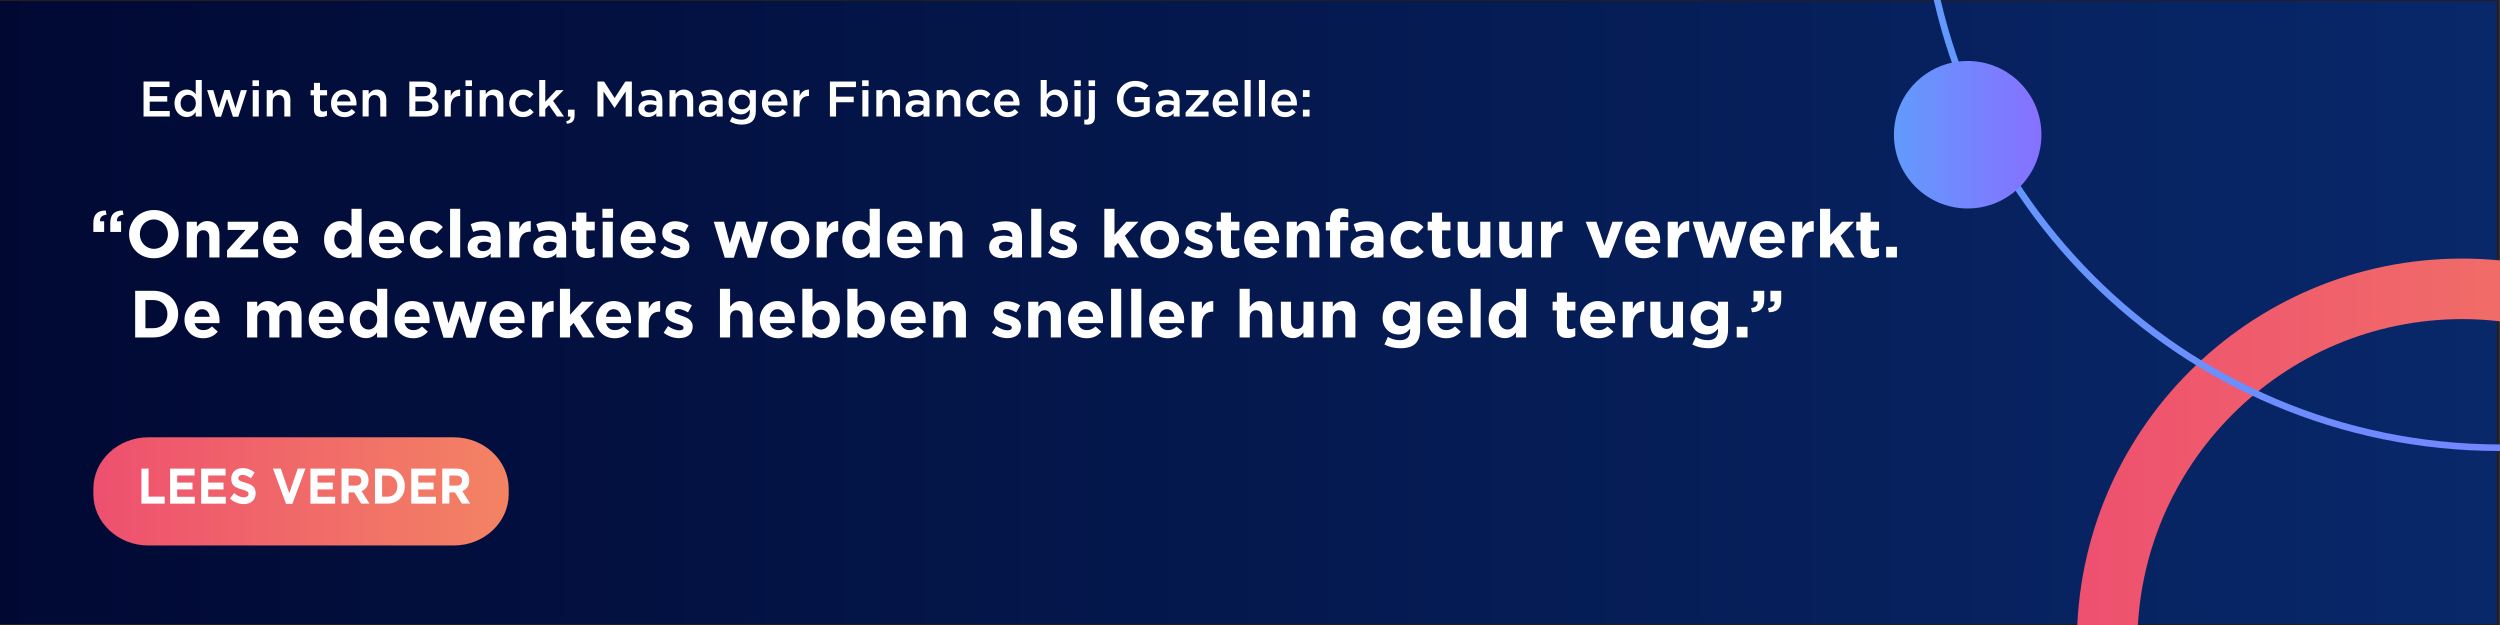 <?xml version="1.0" encoding="UTF-8"?>
<svg id="Layer_1" data-name="Layer 1" xmlns="http://www.w3.org/2000/svg" xmlns:xlink="http://www.w3.org/1999/xlink" viewBox="0 0 1200 300">
  <rect x="0" y="0" width="1200" height="300" fill="#333333" stroke="none"/>
  <defs>
    <style>
      .cls-1 {
        clip-path: url(#clippath-2);
      }

      .cls-2 {
        fill: url(#linear-gradient);
        stroke: #231f20;
        stroke-miterlimit: 10;
      }

      .cls-3 {
        fill: url(#linear-gradient-5);
      }

      .cls-3, .cls-4, .cls-5, .cls-6, .cls-7, .cls-8 {
        stroke-width: 0px;
      }

      .cls-4 {
        fill: none;
      }

      .cls-9 {
        clip-path: url(#clippath-1);
      }

      .cls-10 {
        clip-path: url(#clippath-4);
      }

      .cls-5 {
        fill: url(#linear-gradient-2);
      }

      .cls-6 {
        fill: url(#linear-gradient-3);
      }

      .cls-11 {
        clip-path: url(#clippath);
      }

      .cls-12 {
        clip-path: url(#clippath-3);
      }

      .cls-7 {
        fill: #fff;
      }

      .cls-13 {
        clip-path: url(#clippath-5);
      }

      .cls-8 {
        fill: url(#linear-gradient-4);
      }
    </style>
    <linearGradient id="linear-gradient" x1="-1.06" y1="150" x2="1198.94" y2="150" gradientUnits="userSpaceOnUse">
      <stop offset="0" stop-color="#010933"/>
      <stop offset="1" stop-color="#08286a"/>
    </linearGradient>
    <linearGradient id="linear-gradient-2" x1="44.81" y1="235.86" x2="244.18" y2="235.86" gradientUnits="userSpaceOnUse">
      <stop offset="0" stop-color="#ee506f"/>
      <stop offset="1" stop-color="#f38363"/>
    </linearGradient>
    <clipPath id="clippath">
      <rect class="cls-4" x="995.89" y="123.15" width="371.74" height="371.74"/>
    </clipPath>
    <clipPath id="clippath-1">
      <rect class="cls-4" x="995.89" y="123.15" width="371.74" height="371.74"/>
    </clipPath>
    <linearGradient id="linear-gradient-3" x1="5.19" y1="-2.11" x2="7.12" y2="-2.11" gradientTransform="translate(0 -96) scale(192 -192)" gradientUnits="userSpaceOnUse">
      <stop offset="0" stop-color="#ee506f"/>
      <stop offset="1" stop-color="#f38363"/>
    </linearGradient>
    <clipPath id="clippath-2">
      <rect class="cls-4" x="919.66" y="-342.62" width="560.68" height="560.68"/>
    </clipPath>
    <clipPath id="clippath-3">
      <rect class="cls-4" x="919.66" y="-342.62" width="560.68" height="560.68"/>
    </clipPath>
    <linearGradient id="linear-gradient-4" x1="5.17" y1="-.15" x2="8.32" y2="-.15" gradientTransform="translate(0 -89) scale(178 -178)" gradientUnits="userSpaceOnUse">
      <stop offset="0" stop-color="#629afd"/>
      <stop offset="1" stop-color="#8770ff"/>
    </linearGradient>
    <clipPath id="clippath-4">
      <rect class="cls-4" x="909.09" y="29.26" width="70.81" height="70.81"/>
    </clipPath>
    <clipPath id="clippath-5">
      <circle class="cls-4" cx="944.49" cy="64.67" r="35.4"/>
    </clipPath>
    <linearGradient id="linear-gradient-5" x1="5.17" y1="-.87" x2="5.57" y2="-.87" gradientTransform="translate(0 -88) scale(176 -176)" xlink:href="#linear-gradient-4"/>
  </defs>
  <rect class="cls-2" x="-1.06" y="0" width="1200" height="300"/>
  <path class="cls-5" d="M244.18,237.16c0,13.57-11.85,24.67-26.33,24.67H71.14c-14.48,0-26.33-11.1-26.33-24.67v-2.59c0-13.57,11.85-24.67,26.33-24.67h146.71c14.48,0,26.33,11.1,26.33,24.67v2.59Z"/>
  <g id="Artwork_2" data-name="Artwork 2">
    <g class="cls-11">
      <g class="cls-9">
        <path class="cls-6" d="M1352.15,309.02h14.52c0,102.13-82.78,184.89-184.9,184.9-102.13,0-184.89-82.78-184.9-184.9,0-102.13,82.78-184.89,184.9-184.9,102.13,0,184.89,82.78,184.9,184.9h-29.04c-.16-86.07-69.79-155.71-155.86-155.86-86.07.16-155.71,69.79-155.86,155.86.16,86.07,69.79,155.71,155.86,155.86,86.07-.16,155.71-69.79,155.86-155.86h14.52Z"/>
      </g>
    </g>
  </g>
  <g id="Artwork_4" data-name="Artwork 4">
    <g class="cls-1">
      <g class="cls-12">
        <path class="cls-8" d="M1477.19-62.28h1.57c0,153.96-124.81,278.76-278.77,278.77-153.96,0-278.76-124.81-278.77-278.77,0-153.96,124.81-278.76,278.77-278.77,153.96,0,278.76,124.81,278.77,278.77h-3.15c-.28-152.22-123.4-275.34-275.62-275.62-152.22.28-275.34,123.4-275.62,275.62.28,152.22,123.4,275.34,275.62,275.62,152.22-.28,275.34-123.4,275.62-275.62h1.57Z"/>
      </g>
    </g>
  </g>
  <g id="Artwork_7" data-name="Artwork 7">
    <g class="cls-10">
      <g class="cls-13">
        <rect class="cls-3" x="909.09" y="29.26" width="70.81" height="70.81"/>
      </g>
    </g>
  </g>
  <g>
    <path class="cls-7" d="M68.9,39.13h12.46v2.64h-9.5v4.37h8.42v2.64h-8.42v4.51h9.62v2.64h-12.58v-16.8Z"/>
    <path class="cls-7" d="M83.75,49.62v-.05c0-4.2,2.86-6.58,5.88-6.58,2.09,0,3.41,1.06,4.32,2.23v-6.82h2.9v17.52h-2.9v-2.11c-.94,1.32-2.26,2.38-4.32,2.38-2.98,0-5.88-2.38-5.88-6.58ZM94,49.62v-.05c0-2.45-1.73-4.06-3.67-4.06s-3.65,1.54-3.65,4.06v.05c0,2.45,1.68,4.06,3.65,4.06s3.67-1.63,3.67-4.06Z"/>
    <path class="cls-7" d="M99.42,43.25h2.98l2.54,8.69,2.81-8.74h2.47l2.83,8.74,2.59-8.69h2.9l-4.15,12.77h-2.59l-2.83-8.67-2.86,8.67h-2.59l-4.1-12.77Z"/>
    <path class="cls-7" d="M121.19,38.55h3.12v2.76h-3.12v-2.76ZM121.31,43.25h2.9v12.67h-2.9v-12.67Z"/>
    <path class="cls-7" d="M128.01,43.25h2.9v1.97c.82-1.2,1.99-2.23,3.96-2.23,2.86,0,4.51,1.92,4.51,4.87v8.06h-2.9v-7.2c0-1.97-.98-3.1-2.71-3.1s-2.86,1.18-2.86,3.14v7.15h-2.9v-12.67Z"/>
    <path class="cls-7" d="M150.69,52.42v-6.67h-1.61v-2.5h1.61v-3.48h2.9v3.48h3.41v2.5h-3.41v6.22c0,1.13.58,1.58,1.56,1.58.65,0,1.22-.14,1.8-.43v2.38c-.72.41-1.54.65-2.62.65-2.14,0-3.65-.94-3.65-3.72Z"/>
    <path class="cls-7" d="M158.87,49.64v-.05c0-3.62,2.57-6.6,6.19-6.6,4.03,0,6.07,3.17,6.07,6.82,0,.26-.02.53-.05.82h-9.31c.31,2.06,1.78,3.22,3.65,3.22,1.42,0,2.42-.53,3.43-1.51l1.7,1.51c-1.2,1.44-2.86,2.38-5.18,2.38-3.67,0-6.5-2.66-6.5-6.58ZM168.26,48.7c-.19-1.87-1.3-3.34-3.22-3.34-1.78,0-3.02,1.37-3.29,3.34h6.5Z"/>
    <path class="cls-7" d="M174.06,43.25h2.9v1.97c.82-1.2,1.99-2.23,3.96-2.23,2.86,0,4.51,1.92,4.51,4.87v8.06h-2.9v-7.2c0-1.97-.98-3.1-2.71-3.1s-2.86,1.18-2.86,3.14v7.15h-2.9v-12.67Z"/>
    <path class="cls-7" d="M196.48,39.13h7.54c1.92,0,3.43.53,4.39,1.49.74.74,1.13,1.66,1.13,2.78v.05c0,2.02-1.15,3.1-2.4,3.74,1.97.67,3.34,1.8,3.34,4.08v.05c0,3-2.47,4.61-6.22,4.61h-7.78v-16.8ZM203.42,46.21c1.9,0,3.17-.74,3.17-2.28v-.05c0-1.32-1.06-2.14-2.95-2.14h-4.25v4.46h4.03ZM204.28,53.31c2.02,0,3.24-.79,3.24-2.3v-.05c0-1.42-1.13-2.26-3.46-2.26h-4.68v4.61h4.9Z"/>
    <path class="cls-7" d="M213.47,43.25h2.9v2.86c.79-1.9,2.26-3.19,4.49-3.1v3.07h-.17c-2.54,0-4.32,1.66-4.32,5.02v4.82h-2.9v-12.67Z"/>
    <path class="cls-7" d="M223.43,38.55h3.12v2.76h-3.12v-2.76ZM223.55,43.25h2.9v12.67h-2.9v-12.67Z"/>
    <path class="cls-7" d="M230.25,43.25h2.9v1.97c.82-1.2,1.99-2.23,3.96-2.23,2.86,0,4.51,1.92,4.51,4.87v8.06h-2.9v-7.2c0-1.97-.98-3.1-2.71-3.1s-2.86,1.18-2.86,3.14v7.15h-2.9v-12.67Z"/>
    <path class="cls-7" d="M244.43,49.66v-.05c0-3.6,2.78-6.62,6.58-6.62,2.4,0,3.89.89,5.06,2.18l-1.8,1.94c-.89-.94-1.82-1.58-3.29-1.58-2.11,0-3.65,1.82-3.65,4.03v.05c0,2.26,1.56,4.08,3.79,4.08,1.37,0,2.38-.65,3.29-1.58l1.75,1.73c-1.25,1.39-2.71,2.38-5.18,2.38-3.77,0-6.55-2.95-6.55-6.55Z"/>
    <path class="cls-7" d="M258.83,38.41h2.9v10.46l5.26-5.62h3.53l-5.04,5.16,5.21,7.51h-3.36l-3.82-5.47-1.78,1.85v3.62h-2.9v-17.52Z"/>
    <path class="cls-7" d="M271.79,58.18c1.46-.29,2.16-1.03,2.04-2.26h-1.22v-3.29h3.19v2.78c0,2.66-1.27,3.79-3.7,3.98l-.31-1.22Z"/>
    <path class="cls-7" d="M286.79,39.13h3.14l5.11,7.94,5.11-7.94h3.14v16.8h-2.95v-12.05l-5.3,7.92h-.1l-5.26-7.87v12h-2.9v-16.8Z"/>
    <path class="cls-7" d="M315.04,55.93v-1.56c-.86,1.03-2.18,1.82-4.1,1.82-2.4,0-4.51-1.37-4.51-3.91v-.05c0-2.81,2.18-4.15,5.14-4.15,1.54,0,2.52.22,3.5.53v-.24c0-1.75-1.1-2.71-3.12-2.71-1.42,0-2.47.31-3.62.79l-.79-2.33c1.39-.62,2.76-1.06,4.82-1.06,3.74,0,5.57,1.97,5.57,5.35v7.51h-2.88ZM315.11,50.62c-.74-.29-1.78-.5-2.9-.5-1.82,0-2.9.74-2.9,1.97v.05c0,1.2,1.08,1.87,2.45,1.87,1.92,0,3.36-1.08,3.36-2.66v-.72Z"/>
    <path class="cls-7" d="M321.37,43.25h2.9v1.97c.82-1.2,1.99-2.23,3.96-2.23,2.86,0,4.51,1.92,4.51,4.87v8.06h-2.9v-7.2c0-1.97-.98-3.1-2.71-3.1s-2.86,1.18-2.86,3.14v7.15h-2.9v-12.67Z"/>
    <path class="cls-7" d="M344,55.93v-1.56c-.86,1.03-2.18,1.82-4.1,1.82-2.4,0-4.51-1.37-4.51-3.91v-.05c0-2.81,2.18-4.15,5.14-4.15,1.54,0,2.52.22,3.5.53v-.24c0-1.75-1.1-2.71-3.12-2.71-1.42,0-2.47.31-3.62.79l-.79-2.33c1.39-.62,2.76-1.06,4.82-1.06,3.74,0,5.57,1.97,5.57,5.35v7.51h-2.88ZM344.08,50.62c-.74-.29-1.78-.5-2.9-.5-1.82,0-2.9.74-2.9,1.97v.05c0,1.2,1.08,1.87,2.45,1.87,1.92,0,3.36-1.08,3.36-2.66v-.72Z"/>
    <path class="cls-7" d="M350.32,58.3l1.08-2.18c1.34.84,2.78,1.34,4.51,1.34,2.59,0,4.01-1.34,4.01-3.89v-.98c-1.06,1.37-2.38,2.33-4.46,2.33-2.98,0-5.76-2.21-5.76-5.93v-.05c0-3.74,2.81-5.95,5.76-5.95,2.14,0,3.46.98,4.44,2.16v-1.9h2.9v10.08c0,2.14-.55,3.72-1.61,4.78-1.15,1.15-2.93,1.7-5.21,1.7-2.09,0-4.03-.53-5.66-1.51ZM359.94,48.99v-.05c0-2.09-1.7-3.5-3.72-3.5s-3.6,1.39-3.6,3.48v.05c0,2.09,1.61,3.5,3.6,3.5s3.72-1.44,3.72-3.48Z"/>
    <path class="cls-7" d="M365.72,49.64v-.05c0-3.62,2.57-6.6,6.19-6.6,4.03,0,6.07,3.17,6.07,6.82,0,.26-.02.53-.05.82h-9.31c.31,2.06,1.78,3.22,3.65,3.22,1.42,0,2.42-.53,3.43-1.51l1.7,1.51c-1.2,1.44-2.86,2.38-5.18,2.38-3.67,0-6.5-2.66-6.5-6.58ZM375.11,48.7c-.19-1.87-1.3-3.34-3.22-3.34-1.78,0-3.02,1.37-3.29,3.34h6.5Z"/>
    <path class="cls-7" d="M380.92,43.25h2.9v2.86c.79-1.9,2.26-3.19,4.49-3.1v3.07h-.17c-2.54,0-4.32,1.66-4.32,5.02v4.82h-2.9v-12.67Z"/>
    <path class="cls-7" d="M398.36,39.13h12.5v2.69h-9.55v4.58h8.47v2.69h-8.47v6.84h-2.95v-16.8Z"/>
    <path class="cls-7" d="M413.82,38.55h3.12v2.76h-3.12v-2.76ZM413.94,43.25h2.9v12.67h-2.9v-12.67Z"/>
    <path class="cls-7" d="M420.64,43.25h2.9v1.97c.82-1.2,1.99-2.23,3.96-2.23,2.86,0,4.51,1.92,4.51,4.87v8.06h-2.9v-7.2c0-1.97-.98-3.1-2.71-3.1s-2.86,1.18-2.86,3.14v7.15h-2.9v-12.67Z"/>
    <path class="cls-7" d="M443.27,55.93v-1.56c-.86,1.03-2.18,1.82-4.1,1.82-2.4,0-4.51-1.37-4.51-3.91v-.05c0-2.81,2.18-4.15,5.14-4.15,1.54,0,2.52.22,3.5.53v-.24c0-1.75-1.1-2.71-3.12-2.71-1.42,0-2.47.31-3.62.79l-.79-2.33c1.39-.62,2.76-1.06,4.82-1.06,3.74,0,5.57,1.97,5.57,5.35v7.51h-2.88ZM443.34,50.62c-.74-.29-1.78-.5-2.9-.5-1.82,0-2.9.74-2.9,1.97v.05c0,1.2,1.08,1.87,2.45,1.87,1.92,0,3.36-1.08,3.36-2.66v-.72Z"/>
    <path class="cls-7" d="M449.6,43.25h2.9v1.97c.82-1.2,1.99-2.23,3.96-2.23,2.86,0,4.51,1.92,4.51,4.87v8.06h-2.9v-7.2c0-1.97-.98-3.1-2.71-3.1s-2.86,1.18-2.86,3.14v7.15h-2.9v-12.67Z"/>
    <path class="cls-7" d="M463.79,49.66v-.05c0-3.6,2.78-6.62,6.58-6.62,2.4,0,3.89.89,5.06,2.18l-1.8,1.94c-.89-.94-1.82-1.58-3.29-1.58-2.11,0-3.65,1.82-3.65,4.03v.05c0,2.26,1.56,4.08,3.79,4.08,1.37,0,2.38-.65,3.29-1.58l1.75,1.73c-1.25,1.39-2.71,2.38-5.18,2.38-3.77,0-6.55-2.95-6.55-6.55Z"/>
    <path class="cls-7" d="M477.13,49.64v-.05c0-3.62,2.57-6.6,6.19-6.6,4.03,0,6.07,3.17,6.07,6.82,0,.26-.02.53-.05.82h-9.31c.31,2.06,1.78,3.22,3.65,3.22,1.42,0,2.42-.53,3.43-1.51l1.7,1.51c-1.2,1.44-2.86,2.38-5.18,2.38-3.67,0-6.5-2.66-6.5-6.58ZM486.52,48.7c-.19-1.87-1.3-3.34-3.22-3.34-1.78,0-3.02,1.37-3.29,3.34h6.5Z"/>
    <path class="cls-7" d="M502.43,53.96v1.97h-2.9v-17.52h2.9v6.96c.94-1.32,2.26-2.38,4.3-2.38,3,0,5.9,2.38,5.9,6.58v.05c0,4.2-2.88,6.58-5.9,6.58-2.09,0-3.41-1.06-4.3-2.23ZM509.68,49.62v-.05c0-2.45-1.66-4.06-3.62-4.06s-3.7,1.63-3.7,4.06v.05c0,2.45,1.73,4.06,3.7,4.06s3.62-1.56,3.62-4.06Z"/>
    <path class="cls-7" d="M515.65,38.55h3.12v2.76h-3.12v-2.76ZM515.77,43.25h2.9v12.67h-2.9v-12.67Z"/>
    <path class="cls-7" d="M520.45,59.72v-2.33c.29.05.55.07.82.07.82,0,1.37-.43,1.37-1.54v-12.67h2.9v12.84c0,2.57-1.32,3.74-3.7,3.74-.55,0-.94-.05-1.39-.12ZM522.51,38.55h3.12v2.76h-3.12v-2.76Z"/>
    <path class="cls-7" d="M536.12,47.58v-.05c0-4.7,3.6-8.69,8.67-8.69,2.93,0,4.73.82,6.46,2.28l-1.87,2.23c-1.3-1.1-2.57-1.8-4.7-1.8-3.1,0-5.45,2.71-5.45,5.93v.05c0,3.46,2.28,6,5.71,6,1.58,0,3.02-.5,4.06-1.27v-3.14h-4.3v-2.57h7.15v7.06c-1.66,1.42-4.03,2.62-7.01,2.62-5.26,0-8.71-3.74-8.71-8.64Z"/>
    <path class="cls-7" d="M563.34,55.93v-1.56c-.86,1.03-2.18,1.82-4.1,1.82-2.4,0-4.51-1.37-4.51-3.91v-.05c0-2.81,2.18-4.15,5.14-4.15,1.54,0,2.52.22,3.5.53v-.24c0-1.75-1.1-2.71-3.12-2.71-1.42,0-2.47.31-3.62.79l-.79-2.33c1.39-.62,2.76-1.06,4.82-1.06,3.74,0,5.57,1.97,5.57,5.35v7.51h-2.88ZM563.41,50.62c-.74-.29-1.78-.5-2.9-.5-1.82,0-2.9.74-2.9,1.97v.05c0,1.2,1.08,1.87,2.45,1.87,1.92,0,3.36-1.08,3.36-2.66v-.72Z"/>
    <path class="cls-7" d="M569.1,53.94l7.32-8.3h-7.06v-2.38h10.75v1.99l-7.32,8.31h7.32v2.38h-11.02v-1.99Z"/>
    <path class="cls-7" d="M582.06,49.64v-.05c0-3.62,2.57-6.6,6.19-6.6,4.03,0,6.07,3.17,6.07,6.82,0,.26-.02.53-.05.82h-9.31c.31,2.06,1.78,3.22,3.65,3.22,1.42,0,2.42-.53,3.43-1.51l1.7,1.51c-1.2,1.44-2.86,2.38-5.18,2.38-3.67,0-6.5-2.66-6.5-6.58ZM591.44,48.7c-.19-1.87-1.3-3.34-3.22-3.34-1.78,0-3.02,1.37-3.29,3.34h6.5Z"/>
    <path class="cls-7" d="M597.42,38.41h2.9v17.52h-2.9v-17.52Z"/>
    <path class="cls-7" d="M604.28,38.41h2.9v17.52h-2.9v-17.52Z"/>
    <path class="cls-7" d="M610.28,49.64v-.05c0-3.62,2.57-6.6,6.19-6.6,4.03,0,6.07,3.17,6.07,6.82,0,.26-.02.53-.05.82h-9.31c.31,2.06,1.78,3.22,3.65,3.22,1.42,0,2.42-.53,3.43-1.51l1.7,1.51c-1.2,1.44-2.86,2.38-5.18,2.38-3.67,0-6.5-2.66-6.5-6.58ZM619.67,48.7c-.19-1.87-1.3-3.34-3.22-3.34-1.78,0-3.02,1.37-3.29,3.34h6.5Z"/>
    <path class="cls-7" d="M625.4,43.25h3.19v3.29h-3.19v-3.29ZM625.4,52.64h3.19v3.29h-3.19v-3.29Z"/>
  </g>
  <g>
    <path class="cls-7" d="M44.81,107.01c0-4.22,2.11-5.92,5.92-5.98l.42,2.02c-2.21.22-3.29,1.34-3.14,3.17h1.98v5.12h-5.18v-4.32ZM52.94,107.01c0-4.22,2.11-5.92,5.92-5.98l.42,2.02c-2.21.22-3.3,1.34-3.14,3.17h1.98v5.12h-5.18v-4.32Z"/>
    <path class="cls-7" d="M61.96,112.45v-.06c0-6.37,5.02-11.58,11.94-11.58s11.87,5.15,11.87,11.52v.06c0,6.37-5.02,11.58-11.94,11.58s-11.87-5.15-11.87-11.52ZM80.62,112.45v-.06c0-3.84-2.82-7.04-6.78-7.04s-6.72,3.14-6.72,6.98v.06c0,3.84,2.82,7.04,6.78,7.04s6.72-3.14,6.72-6.98Z"/>
    <path class="cls-7" d="M89.64,106.43h4.86v2.43c1.12-1.44,2.56-2.75,5.02-2.75,3.68,0,5.82,2.43,5.82,6.37v11.1h-4.86v-9.57c0-2.3-1.09-3.49-2.94-3.49s-3.04,1.18-3.04,3.49v9.57h-4.86v-17.15Z"/>
    <path class="cls-7" d="M109,120.16l8.86-9.79h-8.58v-3.94h14.62v3.42l-8.9,9.79h8.9v3.94h-14.91v-3.42Z"/>
    <path class="cls-7" d="M126.28,115.1v-.06c0-4.9,3.49-8.93,8.48-8.93,5.73,0,8.35,4.45,8.35,9.31,0,.38-.03.83-.06,1.28h-11.93c.48,2.21,2.02,3.36,4.19,3.36,1.63,0,2.82-.51,4.16-1.76l2.78,2.46c-1.6,1.98-3.9,3.2-7.01,3.2-5.15,0-8.96-3.62-8.96-8.86ZM138.38,113.66c-.29-2.18-1.57-3.65-3.62-3.65s-3.33,1.44-3.71,3.65h7.33Z"/>
    <path class="cls-7" d="M155.56,115.04v-.06c0-5.73,3.74-8.86,7.81-8.86,2.59,0,4.19,1.18,5.34,2.56v-8.45h4.86v23.36h-4.86v-2.46c-1.18,1.6-2.82,2.78-5.34,2.78-4,0-7.81-3.14-7.81-8.86ZM168.78,115.04v-.06c0-2.85-1.89-4.74-4.16-4.74s-4.19,1.86-4.19,4.74v.06c0,2.85,1.92,4.74,4.19,4.74s4.16-1.89,4.16-4.74Z"/>
    <path class="cls-7" d="M177.1,115.1v-.06c0-4.9,3.49-8.93,8.48-8.93,5.73,0,8.35,4.45,8.35,9.31,0,.38-.03.83-.06,1.28h-11.94c.48,2.21,2.02,3.36,4.19,3.36,1.63,0,2.82-.51,4.16-1.76l2.78,2.46c-1.6,1.98-3.9,3.2-7.01,3.2-5.15,0-8.96-3.62-8.96-8.86ZM189.19,113.66c-.29-2.18-1.57-3.65-3.62-3.65s-3.33,1.44-3.71,3.65h7.33Z"/>
    <path class="cls-7" d="M196.71,115.1v-.06c0-4.9,3.74-8.93,8.99-8.93,3.23,0,5.25,1.09,6.85,2.88l-2.98,3.2c-1.09-1.15-2.18-1.89-3.9-1.89-2.43,0-4.16,2.14-4.16,4.67v.06c0,2.62,1.7,4.74,4.35,4.74,1.63,0,2.75-.7,3.94-1.82l2.85,2.88c-1.66,1.82-3.58,3.14-7.01,3.14-5.15,0-8.93-3.97-8.93-8.86Z"/>
    <path class="cls-7" d="M216.04,100.22h4.86v23.36h-4.86v-23.36Z"/>
    <path class="cls-7" d="M224.46,118.65v-.06c0-3.74,2.85-5.47,6.91-5.47,1.73,0,2.98.29,4.19.7v-.29c0-2.02-1.25-3.14-3.68-3.14-1.86,0-3.17.35-4.74.93l-1.22-3.71c1.89-.83,3.74-1.38,6.66-1.38,2.66,0,4.58.7,5.79,1.92,1.28,1.28,1.86,3.17,1.86,5.47v9.95h-4.7v-1.86c-1.18,1.31-2.82,2.18-5.18,2.18-3.23,0-5.89-1.86-5.89-5.25ZM235.63,117.53v-.86c-.83-.38-1.92-.64-3.1-.64-2.08,0-3.36.83-3.36,2.37v.06c0,1.31,1.09,2.08,2.66,2.08,2.27,0,3.81-1.25,3.81-3.01Z"/>
    <path class="cls-7" d="M244.43,106.43h4.86v3.46c.99-2.37,2.59-3.9,5.47-3.78v5.09h-.26c-3.23,0-5.21,1.95-5.21,6.05v6.34h-4.86v-17.15Z"/>
    <path class="cls-7" d="M255.98,118.65v-.06c0-3.74,2.85-5.47,6.91-5.47,1.73,0,2.98.29,4.19.7v-.29c0-2.02-1.25-3.14-3.68-3.14-1.86,0-3.17.35-4.74.93l-1.22-3.71c1.89-.83,3.74-1.38,6.66-1.38,2.66,0,4.58.7,5.79,1.92,1.28,1.28,1.86,3.17,1.86,5.47v9.95h-4.7v-1.86c-1.18,1.31-2.82,2.18-5.18,2.18-3.23,0-5.89-1.86-5.89-5.25ZM267.15,117.53v-.86c-.83-.38-1.92-.64-3.1-.64-2.08,0-3.36.83-3.36,2.37v.06c0,1.31,1.09,2.08,2.66,2.08,2.27,0,3.81-1.25,3.81-3.01Z"/>
    <path class="cls-7" d="M276.59,118.72v-8.13h-2.05v-4.16h2.05v-4.38h4.86v4.38h4.03v4.16h-4.03v7.33c0,1.12.48,1.66,1.57,1.66.9,0,1.7-.22,2.4-.61v3.9c-1.02.61-2.21.99-3.84.99-2.98,0-4.99-1.18-4.99-5.15Z"/>
    <path class="cls-7" d="M289.16,100.22h5.12v4.32h-5.12v-4.32ZM289.29,106.43h4.86v17.15h-4.86v-17.15Z"/>
    <path class="cls-7" d="M297.9,115.1v-.06c0-4.9,3.49-8.93,8.48-8.93,5.73,0,8.35,4.45,8.35,9.31,0,.38-.03.83-.06,1.28h-11.94c.48,2.21,2.02,3.36,4.19,3.36,1.63,0,2.82-.51,4.16-1.76l2.78,2.46c-1.6,1.98-3.9,3.2-7.01,3.2-5.15,0-8.96-3.62-8.96-8.86ZM309.99,113.66c-.29-2.18-1.57-3.65-3.62-3.65s-3.33,1.44-3.71,3.65h7.33Z"/>
    <path class="cls-7" d="M317,121.31l2.08-3.2c1.86,1.34,3.81,2.05,5.41,2.05,1.41,0,2.05-.51,2.05-1.28v-.06c0-1.06-1.66-1.41-3.55-1.98-2.4-.7-5.12-1.82-5.12-5.15v-.06c0-3.49,2.82-5.44,6.27-5.44,2.18,0,4.54.74,6.4,1.98l-1.86,3.36c-1.7-.99-3.39-1.6-4.64-1.6-1.18,0-1.79.51-1.79,1.18v.06c0,.96,1.63,1.41,3.49,2.05,2.4.8,5.18,1.95,5.18,5.09v.06c0,3.81-2.85,5.54-6.56,5.54-2.4,0-5.09-.8-7.36-2.59Z"/>
    <path class="cls-7" d="M342.6,106.43h4.93l2.75,10.4,3.23-10.46h4.19l3.26,10.5,2.82-10.43h4.83l-5.34,17.28h-4.38l-3.3-10.53-3.36,10.53h-4.35l-5.28-17.28Z"/>
    <path class="cls-7" d="M369.93,115.1v-.06c0-4.93,3.97-8.93,9.31-8.93s9.25,3.94,9.25,8.86v.06c0,4.93-3.97,8.93-9.31,8.93s-9.25-3.94-9.25-8.86ZM383.69,115.1v-.06c0-2.53-1.82-4.74-4.51-4.74s-4.45,2.14-4.45,4.67v.06c0,2.53,1.82,4.74,4.51,4.74s4.45-2.14,4.45-4.67Z"/>
    <path class="cls-7" d="M392.01,106.43h4.86v3.46c.99-2.37,2.59-3.9,5.47-3.78v5.09h-.26c-3.23,0-5.22,1.95-5.22,6.05v6.34h-4.86v-17.15Z"/>
    <path class="cls-7" d="M404.3,115.04v-.06c0-5.73,3.74-8.86,7.81-8.86,2.59,0,4.19,1.18,5.34,2.56v-8.45h4.86v23.36h-4.86v-2.46c-1.18,1.6-2.82,2.78-5.34,2.78-4,0-7.81-3.14-7.81-8.86ZM417.51,115.04v-.06c0-2.85-1.89-4.74-4.16-4.74s-4.19,1.86-4.19,4.74v.06c0,2.85,1.92,4.74,4.19,4.74s4.16-1.89,4.16-4.74Z"/>
    <path class="cls-7" d="M425.83,115.1v-.06c0-4.9,3.49-8.93,8.48-8.93,5.73,0,8.35,4.45,8.35,9.31,0,.38-.03.83-.06,1.28h-11.94c.48,2.21,2.02,3.36,4.19,3.36,1.63,0,2.82-.51,4.16-1.76l2.78,2.46c-1.6,1.98-3.9,3.2-7.01,3.2-5.15,0-8.96-3.62-8.96-8.86ZM437.93,113.66c-.29-2.18-1.57-3.65-3.62-3.65s-3.33,1.44-3.71,3.65h7.33Z"/>
    <path class="cls-7" d="M446.28,106.43h4.86v2.43c1.12-1.44,2.56-2.75,5.02-2.75,3.68,0,5.82,2.43,5.82,6.37v11.1h-4.86v-9.57c0-2.3-1.09-3.49-2.94-3.49s-3.04,1.18-3.04,3.49v9.57h-4.86v-17.15Z"/>
    <path class="cls-7" d="M474.79,118.65v-.06c0-3.74,2.85-5.47,6.91-5.47,1.73,0,2.98.29,4.19.7v-.29c0-2.02-1.25-3.14-3.68-3.14-1.86,0-3.17.35-4.74.93l-1.22-3.71c1.89-.83,3.74-1.38,6.66-1.38,2.66,0,4.58.7,5.79,1.92,1.28,1.28,1.86,3.17,1.86,5.47v9.95h-4.7v-1.86c-1.18,1.31-2.82,2.18-5.18,2.18-3.23,0-5.89-1.86-5.89-5.25ZM485.96,117.53v-.86c-.83-.38-1.92-.64-3.1-.64-2.08,0-3.36.83-3.36,2.37v.06c0,1.31,1.09,2.08,2.66,2.08,2.27,0,3.81-1.25,3.81-3.01Z"/>
    <path class="cls-7" d="M494.98,100.22h4.86v23.36h-4.86v-23.36Z"/>
    <path class="cls-7" d="M503.08,121.31l2.08-3.2c1.86,1.34,3.81,2.05,5.41,2.05,1.41,0,2.05-.51,2.05-1.28v-.06c0-1.06-1.66-1.41-3.55-1.98-2.4-.7-5.12-1.82-5.12-5.15v-.06c0-3.49,2.82-5.44,6.27-5.44,2.18,0,4.54.74,6.4,1.98l-1.86,3.36c-1.7-.99-3.39-1.6-4.64-1.6-1.18,0-1.79.51-1.79,1.18v.06c0,.96,1.63,1.41,3.49,2.05,2.4.8,5.18,1.95,5.18,5.09v.06c0,3.81-2.85,5.54-6.56,5.54-2.4,0-5.09-.8-7.36-2.59Z"/>
    <path class="cls-7" d="M530.09,100.22h4.86v12.45l5.7-6.24h5.82l-6.53,6.75,6.75,10.4h-5.57l-4.48-7.01-1.7,1.79v5.22h-4.86v-23.36Z"/>
    <path class="cls-7" d="M547.4,115.1v-.06c0-4.93,3.97-8.93,9.31-8.93s9.25,3.94,9.25,8.86v.06c0,4.93-3.97,8.93-9.31,8.93s-9.25-3.94-9.25-8.86ZM561.16,115.1v-.06c0-2.53-1.82-4.74-4.51-4.74s-4.45,2.14-4.45,4.67v.06c0,2.53,1.82,4.74,4.51,4.74s4.45-2.14,4.45-4.67Z"/>
    <path class="cls-7" d="M568.13,121.31l2.08-3.2c1.86,1.34,3.81,2.05,5.41,2.05,1.41,0,2.05-.51,2.05-1.28v-.06c0-1.06-1.66-1.41-3.55-1.98-2.4-.7-5.12-1.82-5.12-5.15v-.06c0-3.49,2.82-5.44,6.27-5.44,2.18,0,4.54.74,6.4,1.98l-1.86,3.36c-1.7-.99-3.39-1.6-4.64-1.6-1.18,0-1.79.51-1.79,1.18v.06c0,.96,1.63,1.41,3.49,2.05,2.4.8,5.18,1.95,5.18,5.09v.06c0,3.81-2.85,5.54-6.56,5.54-2.4,0-5.09-.8-7.36-2.59Z"/>
    <path class="cls-7" d="M586.02,118.72v-8.13h-2.05v-4.16h2.05v-4.38h4.86v4.38h4.03v4.16h-4.03v7.33c0,1.12.48,1.66,1.57,1.66.9,0,1.7-.22,2.4-.61v3.9c-1.02.61-2.21.99-3.84.99-2.98,0-4.99-1.18-4.99-5.15Z"/>
    <path class="cls-7" d="M597.19,115.1v-.06c0-4.9,3.49-8.93,8.48-8.93,5.73,0,8.35,4.45,8.35,9.31,0,.38-.03.83-.06,1.28h-11.93c.48,2.21,2.02,3.36,4.19,3.36,1.63,0,2.82-.51,4.16-1.76l2.78,2.46c-1.6,1.98-3.9,3.2-7.01,3.2-5.15,0-8.96-3.62-8.96-8.86ZM609.29,113.66c-.29-2.18-1.57-3.65-3.62-3.65s-3.33,1.44-3.71,3.65h7.33Z"/>
    <path class="cls-7" d="M617.64,106.43h4.86v2.43c1.12-1.44,2.56-2.75,5.02-2.75,3.68,0,5.82,2.43,5.82,6.37v11.1h-4.86v-9.57c0-2.3-1.09-3.49-2.94-3.49s-3.04,1.18-3.04,3.49v9.57h-4.86v-17.15Z"/>
    <path class="cls-7" d="M638.41,110.59h-2.02v-4h2.02v-1.09c0-1.89.48-3.26,1.38-4.16.9-.9,2.21-1.34,3.94-1.34,1.54,0,2.56.19,3.46.48v4.03c-.7-.26-1.38-.42-2.21-.42-1.12,0-1.76.58-1.76,1.86v.67h3.94v3.97h-3.87v12.99h-4.86v-12.99Z"/>
    <path class="cls-7" d="M648.29,118.65v-.06c0-3.74,2.85-5.47,6.91-5.47,1.73,0,2.98.29,4.19.7v-.29c0-2.02-1.25-3.14-3.68-3.14-1.86,0-3.17.35-4.74.93l-1.22-3.71c1.89-.83,3.74-1.38,6.66-1.38,2.66,0,4.58.7,5.79,1.92,1.28,1.28,1.86,3.17,1.86,5.47v9.95h-4.7v-1.86c-1.18,1.31-2.82,2.18-5.18,2.18-3.23,0-5.89-1.86-5.89-5.25ZM659.46,117.53v-.86c-.83-.38-1.92-.64-3.1-.64-2.08,0-3.36.83-3.36,2.37v.06c0,1.31,1.09,2.08,2.66,2.08,2.27,0,3.81-1.25,3.81-3.01Z"/>
    <path class="cls-7" d="M667.43,115.1v-.06c0-4.9,3.74-8.93,8.99-8.93,3.23,0,5.25,1.09,6.85,2.88l-2.98,3.2c-1.09-1.15-2.18-1.89-3.9-1.89-2.43,0-4.16,2.14-4.16,4.67v.06c0,2.62,1.7,4.74,4.35,4.74,1.63,0,2.75-.7,3.94-1.82l2.85,2.88c-1.66,1.82-3.58,3.14-7.01,3.14-5.15,0-8.93-3.97-8.93-8.86Z"/>
    <path class="cls-7" d="M687.33,118.72v-8.13h-2.05v-4.16h2.05v-4.38h4.86v4.38h4.03v4.16h-4.03v7.33c0,1.12.48,1.66,1.57,1.66.9,0,1.7-.22,2.4-.61v3.9c-1.02.61-2.21.99-3.84.99-2.98,0-4.99-1.18-4.99-5.15Z"/>
    <path class="cls-7" d="M699.68,117.53v-11.1h4.86v9.57c0,2.3,1.09,3.49,2.94,3.49s3.04-1.18,3.04-3.49v-9.57h4.86v17.15h-4.86v-2.43c-1.12,1.44-2.56,2.75-5.02,2.75-3.68,0-5.82-2.43-5.82-6.37Z"/>
    <path class="cls-7" d="M719.62,117.53v-11.1h4.86v9.57c0,2.3,1.09,3.49,2.94,3.49s3.04-1.18,3.04-3.49v-9.57h4.86v17.15h-4.86v-2.43c-1.12,1.44-2.56,2.75-5.02,2.75-3.68,0-5.82-2.43-5.82-6.37Z"/>
    <path class="cls-7" d="M739.68,106.43h4.86v3.46c.99-2.37,2.59-3.9,5.47-3.78v5.09h-.26c-3.23,0-5.22,1.95-5.22,6.05v6.34h-4.86v-17.15Z"/>
    <path class="cls-7" d="M761.12,106.43h5.15l3.84,11.49,3.87-11.49h5.06l-6.75,17.28h-4.42l-6.75-17.28Z"/>
    <path class="cls-7" d="M780.07,115.1v-.06c0-4.9,3.49-8.93,8.48-8.93,5.73,0,8.35,4.45,8.35,9.31,0,.38-.03.83-.06,1.28h-11.93c.48,2.21,2.02,3.36,4.19,3.36,1.63,0,2.82-.51,4.16-1.76l2.78,2.46c-1.6,1.98-3.9,3.2-7.01,3.2-5.15,0-8.96-3.62-8.96-8.86ZM792.16,113.66c-.29-2.18-1.57-3.65-3.62-3.65s-3.33,1.44-3.71,3.65h7.33Z"/>
    <path class="cls-7" d="M800.51,106.43h4.86v3.46c.99-2.37,2.59-3.9,5.47-3.78v5.09h-.26c-3.23,0-5.22,1.95-5.22,6.05v6.34h-4.86v-17.15Z"/>
    <path class="cls-7" d="M812.48,106.43h4.93l2.75,10.4,3.23-10.46h4.19l3.26,10.5,2.82-10.43h4.83l-5.34,17.28h-4.38l-3.3-10.53-3.36,10.53h-4.35l-5.28-17.28Z"/>
    <path class="cls-7" d="M839.81,115.1v-.06c0-4.9,3.49-8.93,8.48-8.93,5.73,0,8.35,4.45,8.35,9.31,0,.38-.03.83-.06,1.28h-11.93c.48,2.21,2.02,3.36,4.19,3.36,1.63,0,2.82-.51,4.16-1.76l2.78,2.46c-1.6,1.98-3.9,3.2-7.01,3.2-5.15,0-8.96-3.62-8.96-8.86ZM851.91,113.66c-.29-2.18-1.57-3.65-3.62-3.65s-3.33,1.44-3.71,3.65h7.33Z"/>
    <path class="cls-7" d="M860.26,106.43h4.86v3.46c.99-2.37,2.59-3.9,5.47-3.78v5.09h-.26c-3.23,0-5.22,1.95-5.22,6.05v6.34h-4.86v-17.15Z"/>
    <path class="cls-7" d="M873.63,100.22h4.86v12.45l5.7-6.24h5.82l-6.53,6.75,6.75,10.4h-5.57l-4.48-7.01-1.7,1.79v5.22h-4.86v-23.36Z"/>
    <path class="cls-7" d="M893.06,118.72v-8.13h-2.05v-4.16h2.05v-4.38h4.86v4.38h4.03v4.16h-4.03v7.33c0,1.12.48,1.66,1.57,1.66.9,0,1.7-.22,2.4-.61v3.9c-1.02.61-2.21.99-3.84.99-2.98,0-4.99-1.18-4.99-5.15Z"/>
    <path class="cls-7" d="M905.35,118.46h5.18v5.12h-5.18v-5.12Z"/>
    <path class="cls-7" d="M64.88,139.58h8.74c7.04,0,11.9,4.83,11.9,11.13v.06c0,6.3-4.86,11.2-11.9,11.2h-8.74v-22.4ZM73.61,157.53c4.03,0,6.75-2.72,6.75-6.69v-.06c0-3.97-2.72-6.75-6.75-6.75h-3.81v13.5h3.81Z"/>
    <path class="cls-7" d="M88.56,153.5v-.06c0-4.9,3.49-8.93,8.48-8.93,5.73,0,8.35,4.45,8.35,9.31,0,.38-.03.83-.06,1.28h-11.93c.48,2.21,2.02,3.36,4.19,3.36,1.63,0,2.82-.51,4.16-1.76l2.78,2.46c-1.6,1.98-3.9,3.2-7.01,3.2-5.15,0-8.96-3.62-8.96-8.86ZM100.65,152.06c-.29-2.18-1.57-3.65-3.62-3.65s-3.33,1.44-3.71,3.65h7.33Z"/>
    <path class="cls-7" d="M118.6,144.83h4.86v2.43c1.12-1.44,2.59-2.75,5.06-2.75,2.24,0,3.94.99,4.83,2.72,1.5-1.76,3.3-2.72,5.63-2.72,3.62,0,5.79,2.18,5.79,6.3v11.17h-4.86v-9.57c0-2.3-1.02-3.49-2.85-3.49s-2.94,1.18-2.94,3.49v9.57h-4.86v-9.57c0-2.3-1.02-3.49-2.85-3.49s-2.94,1.18-2.94,3.49v9.57h-4.86v-17.15Z"/>
    <path class="cls-7" d="M148.17,153.5v-.06c0-4.9,3.49-8.93,8.48-8.93,5.73,0,8.35,4.45,8.35,9.31,0,.38-.03.83-.06,1.28h-11.93c.48,2.21,2.02,3.36,4.19,3.36,1.63,0,2.82-.51,4.16-1.76l2.78,2.46c-1.6,1.98-3.9,3.2-7.01,3.2-5.15,0-8.96-3.62-8.96-8.86ZM160.27,152.06c-.29-2.18-1.57-3.65-3.62-3.65s-3.33,1.44-3.71,3.65h7.33Z"/>
    <path class="cls-7" d="M167.85,153.44v-.06c0-5.73,3.74-8.86,7.81-8.86,2.59,0,4.19,1.18,5.34,2.56v-8.45h4.86v23.36h-4.86v-2.46c-1.18,1.6-2.82,2.78-5.34,2.78-4,0-7.81-3.14-7.81-8.86ZM181.07,153.44v-.06c0-2.85-1.89-4.74-4.16-4.74s-4.19,1.86-4.19,4.74v.06c0,2.85,1.92,4.74,4.19,4.74s4.16-1.89,4.16-4.74Z"/>
    <path class="cls-7" d="M189.39,153.5v-.06c0-4.9,3.49-8.93,8.48-8.93,5.73,0,8.35,4.45,8.35,9.31,0,.38-.03.83-.06,1.28h-11.94c.48,2.21,2.02,3.36,4.19,3.36,1.63,0,2.82-.51,4.16-1.76l2.78,2.46c-1.6,1.98-3.9,3.2-7.01,3.2-5.15,0-8.96-3.62-8.96-8.86ZM201.48,152.06c-.29-2.18-1.57-3.65-3.62-3.65s-3.33,1.44-3.71,3.65h7.33Z"/>
    <path class="cls-7" d="M207.63,144.83h4.93l2.75,10.4,3.23-10.46h4.19l3.26,10.5,2.82-10.43h4.83l-5.34,17.28h-4.38l-3.3-10.53-3.36,10.53h-4.35l-5.28-17.28Z"/>
    <path class="cls-7" d="M234.96,153.5v-.06c0-4.9,3.49-8.93,8.48-8.93,5.73,0,8.35,4.45,8.35,9.31,0,.38-.03.83-.06,1.28h-11.93c.48,2.21,2.02,3.36,4.19,3.36,1.63,0,2.82-.51,4.16-1.76l2.78,2.46c-1.6,1.98-3.9,3.2-7.01,3.2-5.15,0-8.96-3.62-8.96-8.86ZM247.05,152.06c-.29-2.18-1.57-3.65-3.62-3.65s-3.33,1.44-3.71,3.65h7.33Z"/>
    <path class="cls-7" d="M255.4,144.83h4.86v3.46c.99-2.37,2.59-3.9,5.47-3.78v5.09h-.26c-3.23,0-5.21,1.95-5.21,6.05v6.34h-4.86v-17.15Z"/>
    <path class="cls-7" d="M268.78,138.62h4.86v12.45l5.7-6.24h5.82l-6.53,6.75,6.75,10.4h-5.57l-4.48-7.01-1.7,1.79v5.22h-4.86v-23.36Z"/>
    <path class="cls-7" d="M286.09,153.5v-.06c0-4.9,3.49-8.93,8.48-8.93,5.73,0,8.35,4.45,8.35,9.31,0,.38-.03.83-.06,1.28h-11.93c.48,2.21,2.02,3.36,4.19,3.36,1.63,0,2.82-.51,4.16-1.76l2.78,2.46c-1.6,1.98-3.9,3.2-7.01,3.2-5.15,0-8.96-3.62-8.96-8.86ZM298.19,152.06c-.29-2.18-1.57-3.65-3.62-3.65s-3.33,1.44-3.71,3.65h7.33Z"/>
    <path class="cls-7" d="M306.54,144.83h4.86v3.46c.99-2.37,2.59-3.9,5.47-3.78v5.09h-.26c-3.23,0-5.21,1.95-5.21,6.05v6.34h-4.86v-17.15Z"/>
    <path class="cls-7" d="M318.57,159.71l2.08-3.2c1.86,1.34,3.81,2.05,5.41,2.05,1.41,0,2.05-.51,2.05-1.28v-.06c0-1.06-1.66-1.41-3.55-1.98-2.4-.7-5.12-1.82-5.12-5.15v-.06c0-3.49,2.82-5.44,6.27-5.44,2.18,0,4.54.74,6.4,1.98l-1.86,3.36c-1.7-.99-3.39-1.6-4.64-1.6s-1.79.51-1.79,1.18v.06c0,.96,1.63,1.41,3.49,2.05,2.4.8,5.18,1.95,5.18,5.09v.06c0,3.81-2.85,5.54-6.56,5.54-2.4,0-5.09-.8-7.36-2.59Z"/>
    <path class="cls-7" d="M345.58,138.62h4.86v8.64c1.12-1.44,2.56-2.75,5.02-2.75,3.68,0,5.82,2.43,5.82,6.37v11.1h-4.86v-9.57c0-2.3-1.09-3.49-2.94-3.49s-3.04,1.18-3.04,3.49v9.57h-4.86v-23.36Z"/>
    <path class="cls-7" d="M364.68,153.5v-.06c0-4.9,3.49-8.93,8.48-8.93,5.73,0,8.35,4.45,8.35,9.31,0,.38-.03.83-.06,1.28h-11.93c.48,2.21,2.02,3.36,4.19,3.36,1.63,0,2.82-.51,4.16-1.76l2.78,2.46c-1.6,1.98-3.9,3.2-7.01,3.2-5.15,0-8.96-3.62-8.96-8.86ZM376.78,152.06c-.29-2.18-1.57-3.65-3.62-3.65s-3.33,1.44-3.71,3.65h7.33Z"/>
    <path class="cls-7" d="M389.99,159.74v2.24h-4.86v-23.36h4.86v8.67c1.18-1.6,2.82-2.78,5.34-2.78,4,0,7.81,3.14,7.81,8.86v.06c0,5.73-3.74,8.86-7.81,8.86-2.59,0-4.19-1.18-5.34-2.56ZM398.28,153.44v-.06c0-2.85-1.92-4.74-4.19-4.74s-4.16,1.89-4.16,4.74v.06c0,2.85,1.89,4.74,4.16,4.74s4.19-1.86,4.19-4.74Z"/>
    <path class="cls-7" d="M411.59,159.74v2.24h-4.86v-23.36h4.86v8.67c1.18-1.6,2.82-2.78,5.34-2.78,4,0,7.81,3.14,7.81,8.86v.06c0,5.73-3.74,8.86-7.81,8.86-2.59,0-4.19-1.18-5.34-2.56ZM419.88,153.44v-.06c0-2.85-1.92-4.74-4.19-4.74s-4.16,1.89-4.16,4.74v.06c0,2.85,1.89,4.74,4.16,4.74s4.19-1.86,4.19-4.74Z"/>
    <path class="cls-7" d="M427.5,153.5v-.06c0-4.9,3.49-8.93,8.48-8.93,5.73,0,8.35,4.45,8.35,9.31,0,.38-.03.83-.06,1.28h-11.94c.48,2.21,2.02,3.36,4.19,3.36,1.63,0,2.82-.51,4.16-1.76l2.78,2.46c-1.6,1.98-3.9,3.2-7.01,3.2-5.15,0-8.96-3.62-8.96-8.86ZM439.59,152.06c-.29-2.18-1.57-3.65-3.62-3.65s-3.33,1.44-3.71,3.65h7.33Z"/>
    <path class="cls-7" d="M447.94,144.83h4.86v2.43c1.12-1.44,2.56-2.75,5.02-2.75,3.68,0,5.82,2.43,5.82,6.37v11.1h-4.86v-9.57c0-2.3-1.09-3.49-2.94-3.49s-3.04,1.18-3.04,3.49v9.57h-4.86v-17.15Z"/>
    <path class="cls-7" d="M476.14,159.71l2.08-3.2c1.86,1.34,3.81,2.05,5.41,2.05,1.41,0,2.05-.51,2.05-1.28v-.06c0-1.06-1.66-1.41-3.55-1.98-2.4-.7-5.12-1.82-5.12-5.15v-.06c0-3.49,2.82-5.44,6.27-5.44,2.18,0,4.54.74,6.4,1.98l-1.86,3.36c-1.7-.99-3.39-1.6-4.64-1.6-1.18,0-1.79.51-1.79,1.18v.06c0,.96,1.63,1.41,3.49,2.05,2.4.8,5.18,1.95,5.18,5.09v.06c0,3.81-2.85,5.54-6.56,5.54-2.4,0-5.09-.8-7.36-2.59Z"/>
    <path class="cls-7" d="M493.54,144.83h4.86v2.43c1.12-1.44,2.56-2.75,5.02-2.75,3.68,0,5.82,2.43,5.82,6.37v11.1h-4.86v-9.57c0-2.3-1.09-3.49-2.94-3.49s-3.04,1.18-3.04,3.49v9.57h-4.86v-17.15Z"/>
    <path class="cls-7" d="M512.65,153.5v-.06c0-4.9,3.49-8.93,8.48-8.93,5.73,0,8.35,4.45,8.35,9.31,0,.38-.03.83-.06,1.28h-11.93c.48,2.21,2.02,3.36,4.19,3.36,1.63,0,2.82-.51,4.16-1.76l2.78,2.46c-1.6,1.98-3.9,3.2-7.01,3.2-5.15,0-8.96-3.62-8.96-8.86ZM524.74,152.06c-.29-2.18-1.57-3.65-3.62-3.65s-3.33,1.44-3.71,3.65h7.33Z"/>
    <path class="cls-7" d="M533.32,138.62h4.86v23.36h-4.86v-23.36Z"/>
    <path class="cls-7" d="M542.98,138.62h4.86v23.36h-4.86v-23.36Z"/>
    <path class="cls-7" d="M551.59,153.5v-.06c0-4.9,3.49-8.93,8.48-8.93,5.73,0,8.35,4.45,8.35,9.31,0,.38-.03.83-.06,1.28h-11.93c.48,2.21,2.02,3.36,4.19,3.36,1.63,0,2.82-.51,4.16-1.76l2.78,2.46c-1.6,1.98-3.9,3.2-7.01,3.2-5.15,0-8.96-3.62-8.96-8.86ZM563.69,152.06c-.29-2.18-1.57-3.65-3.62-3.65s-3.33,1.44-3.71,3.65h7.33Z"/>
    <path class="cls-7" d="M572.04,144.83h4.86v3.46c.99-2.37,2.59-3.9,5.47-3.78v5.09h-.26c-3.23,0-5.22,1.95-5.22,6.05v6.34h-4.86v-17.15Z"/>
    <path class="cls-7" d="M595.01,138.62h4.86v8.64c1.12-1.44,2.56-2.75,5.02-2.75,3.68,0,5.82,2.43,5.82,6.37v11.1h-4.86v-9.57c0-2.3-1.09-3.49-2.94-3.49s-3.04,1.18-3.04,3.49v9.57h-4.86v-23.36Z"/>
    <path class="cls-7" d="M614.82,155.93v-11.1h4.86v9.57c0,2.3,1.09,3.49,2.94,3.49s3.04-1.18,3.04-3.49v-9.57h4.86v17.15h-4.86v-2.43c-1.12,1.44-2.56,2.75-5.02,2.75-3.68,0-5.82-2.43-5.82-6.37Z"/>
    <path class="cls-7" d="M634.88,144.83h4.86v2.43c1.12-1.44,2.56-2.75,5.02-2.75,3.68,0,5.82,2.43,5.82,6.37v11.1h-4.86v-9.57c0-2.3-1.09-3.49-2.94-3.49s-3.04,1.18-3.04,3.49v9.57h-4.86v-17.15Z"/>
    <path class="cls-7" d="M664.52,165.37l1.66-3.65c1.76.99,3.52,1.57,5.79,1.57,3.33,0,4.9-1.6,4.9-4.67v-.83c-1.44,1.73-3.01,2.78-5.6,2.78-4,0-7.62-2.91-7.62-8v-.06c0-5.12,3.68-8,7.62-8,2.66,0,4.22,1.12,5.54,2.56v-2.24h4.86v13.28c0,3.07-.74,5.31-2.18,6.75-1.6,1.6-4.06,2.3-7.39,2.3-2.78,0-5.41-.64-7.58-1.79ZM676.87,152.57v-.06c0-2.34-1.82-3.97-4.19-3.97s-4.16,1.63-4.16,3.97v.06c0,2.37,1.79,3.97,4.16,3.97s4.19-1.63,4.19-3.97Z"/>
    <path class="cls-7" d="M685.19,153.5v-.06c0-4.9,3.49-8.93,8.48-8.93,5.73,0,8.35,4.45,8.35,9.31,0,.38-.03.83-.06,1.28h-11.93c.48,2.21,2.02,3.36,4.19,3.36,1.63,0,2.82-.51,4.16-1.76l2.78,2.46c-1.6,1.98-3.9,3.2-7.01,3.2-5.15,0-8.96-3.62-8.96-8.86ZM697.28,152.06c-.29-2.18-1.57-3.65-3.62-3.65s-3.33,1.44-3.71,3.65h7.33Z"/>
    <path class="cls-7" d="M705.86,138.62h4.86v23.36h-4.86v-23.36Z"/>
    <path class="cls-7" d="M714.53,153.44v-.06c0-5.73,3.74-8.86,7.81-8.86,2.59,0,4.19,1.18,5.34,2.56v-8.45h4.86v23.36h-4.86v-2.46c-1.18,1.6-2.82,2.78-5.34,2.78-4,0-7.81-3.14-7.81-8.86ZM727.75,153.44v-.06c0-2.85-1.89-4.74-4.16-4.74s-4.19,1.86-4.19,4.74v.06c0,2.85,1.92,4.74,4.19,4.74s4.16-1.89,4.16-4.74Z"/>
    <path class="cls-7" d="M747.3,157.12v-8.13h-2.05v-4.16h2.05v-4.38h4.86v4.38h4.03v4.16h-4.03v7.33c0,1.12.48,1.66,1.57,1.66.9,0,1.7-.22,2.4-.61v3.9c-1.02.61-2.21.99-3.84.99-2.98,0-4.99-1.18-4.99-5.15Z"/>
    <path class="cls-7" d="M758.46,153.5v-.06c0-4.9,3.49-8.93,8.48-8.93,5.73,0,8.35,4.45,8.35,9.31,0,.38-.03.83-.06,1.28h-11.93c.48,2.21,2.02,3.36,4.19,3.36,1.63,0,2.82-.51,4.16-1.76l2.78,2.46c-1.6,1.98-3.9,3.2-7.01,3.2-5.15,0-8.96-3.62-8.96-8.86ZM770.56,152.06c-.29-2.18-1.57-3.65-3.62-3.65s-3.33,1.44-3.71,3.65h7.33Z"/>
    <path class="cls-7" d="M778.91,144.83h4.86v3.46c.99-2.37,2.59-3.9,5.47-3.78v5.09h-.26c-3.23,0-5.22,1.95-5.22,6.05v6.34h-4.86v-17.15Z"/>
    <path class="cls-7" d="M792.16,155.93v-11.1h4.86v9.57c0,2.3,1.09,3.49,2.94,3.49s3.04-1.18,3.04-3.49v-9.57h4.86v17.15h-4.86v-2.43c-1.12,1.44-2.56,2.75-5.02,2.75-3.68,0-5.82-2.43-5.82-6.37Z"/>
    <path class="cls-7" d="M812.32,165.37l1.66-3.65c1.76.99,3.52,1.57,5.79,1.57,3.33,0,4.9-1.6,4.9-4.67v-.83c-1.44,1.73-3.01,2.78-5.6,2.78-4,0-7.62-2.91-7.62-8v-.06c0-5.12,3.68-8,7.62-8,2.66,0,4.22,1.12,5.54,2.56v-2.24h4.86v13.28c0,3.07-.74,5.31-2.18,6.75-1.6,1.6-4.06,2.3-7.39,2.3-2.78,0-5.41-.64-7.58-1.79ZM824.67,152.57v-.06c0-2.34-1.82-3.97-4.19-3.97s-4.16,1.63-4.16,3.97v.06c0,2.37,1.79,3.97,4.16,3.97s4.19-1.63,4.19-3.97Z"/>
    <path class="cls-7" d="M833.63,156.86h5.18v5.12h-5.18v-5.12Z"/>
    <path class="cls-7" d="M840.51,147.87c2.21-.22,3.3-1.34,3.14-3.17h-1.98v-5.12h5.18v4.32c0,4.22-2.11,5.92-5.92,5.98l-.42-2.02ZM848.64,147.87c2.21-.22,3.3-1.34,3.14-3.17h-1.98v-5.12h5.18v4.32c0,4.22-2.11,5.92-5.92,5.98l-.42-2.02Z"/>
  </g>
  <g>
    <path class="cls-7" d="M67.88,224.94h3.42v13.44h7.76v3.36h-11.18v-16.8Z"/>
    <path class="cls-7" d="M81.65,224.94h11.74v3.29h-8.34v3.41h7.34v3.29h-7.34v3.53h8.45v3.29h-11.85v-16.8Z"/>
    <path class="cls-7" d="M96.54,224.94h11.74v3.29h-8.34v3.41h7.34v3.29h-7.34v3.53h8.45v3.29h-11.85v-16.8Z"/>
    <path class="cls-7" d="M110.37,239.29l2.02-2.62c1.4,1.25,2.87,2.04,4.65,2.04,1.4,0,2.25-.6,2.25-1.58v-.05c0-.94-.53-1.42-3.13-2.14-3.13-.86-5.16-1.8-5.16-5.14v-.05c0-3.05,2.27-5.06,5.45-5.06,2.27,0,4.2.77,5.78,2.14l-1.78,2.78c-1.38-1.03-2.73-1.66-4.05-1.66s-2,.65-2,1.46v.05c0,1.1.67,1.46,3.36,2.21,3.16.89,4.94,2.11,4.94,5.04v.05c0,3.34-2.36,5.21-5.71,5.21-2.36,0-4.74-.89-6.6-2.69Z"/>
    <path class="cls-7" d="M131.01,224.94h3.78l4.07,11.83,4.07-11.83h3.69l-6.29,16.92h-3.02l-6.29-16.92Z"/>
    <path class="cls-7" d="M149.02,224.94h11.74v3.29h-8.34v3.41h7.34v3.29h-7.34v3.53h8.45v3.29h-11.85v-16.8Z"/>
    <path class="cls-7" d="M163.91,224.94h7.11c1.98,0,3.51.6,4.54,1.7.87.94,1.33,2.26,1.33,3.84v.05c0,2.71-1.36,4.42-3.33,5.21l3.8,6h-4l-3.33-5.38h-2.69v5.38h-3.42v-16.8ZM170.8,233.1c1.67,0,2.62-.96,2.62-2.38v-.05c0-1.58-1.02-2.4-2.69-2.4h-3.4v4.82h3.47Z"/>
    <path class="cls-7" d="M179.99,224.94h6.07c4.89,0,8.27,3.62,8.27,8.35v.05c0,4.73-3.38,8.4-8.27,8.4h-6.07v-16.8ZM186.06,238.41c2.8,0,4.69-2.04,4.69-5.02v-.05c0-2.98-1.89-5.06-4.69-5.06h-2.65v10.13h2.65Z"/>
    <path class="cls-7" d="M197.38,224.94h11.74v3.29h-8.34v3.41h7.34v3.29h-7.34v3.53h8.45v3.29h-11.85v-16.8Z"/>
    <path class="cls-7" d="M212.27,224.94h7.11c1.98,0,3.51.6,4.54,1.7.87.94,1.33,2.26,1.33,3.84v.05c0,2.71-1.36,4.42-3.33,5.21l3.8,6h-4l-3.33-5.38h-2.69v5.38h-3.42v-16.8ZM219.16,233.1c1.67,0,2.62-.96,2.62-2.38v-.05c0-1.58-1.02-2.4-2.69-2.4h-3.4v4.82h3.47Z"/>
  </g>
</svg>